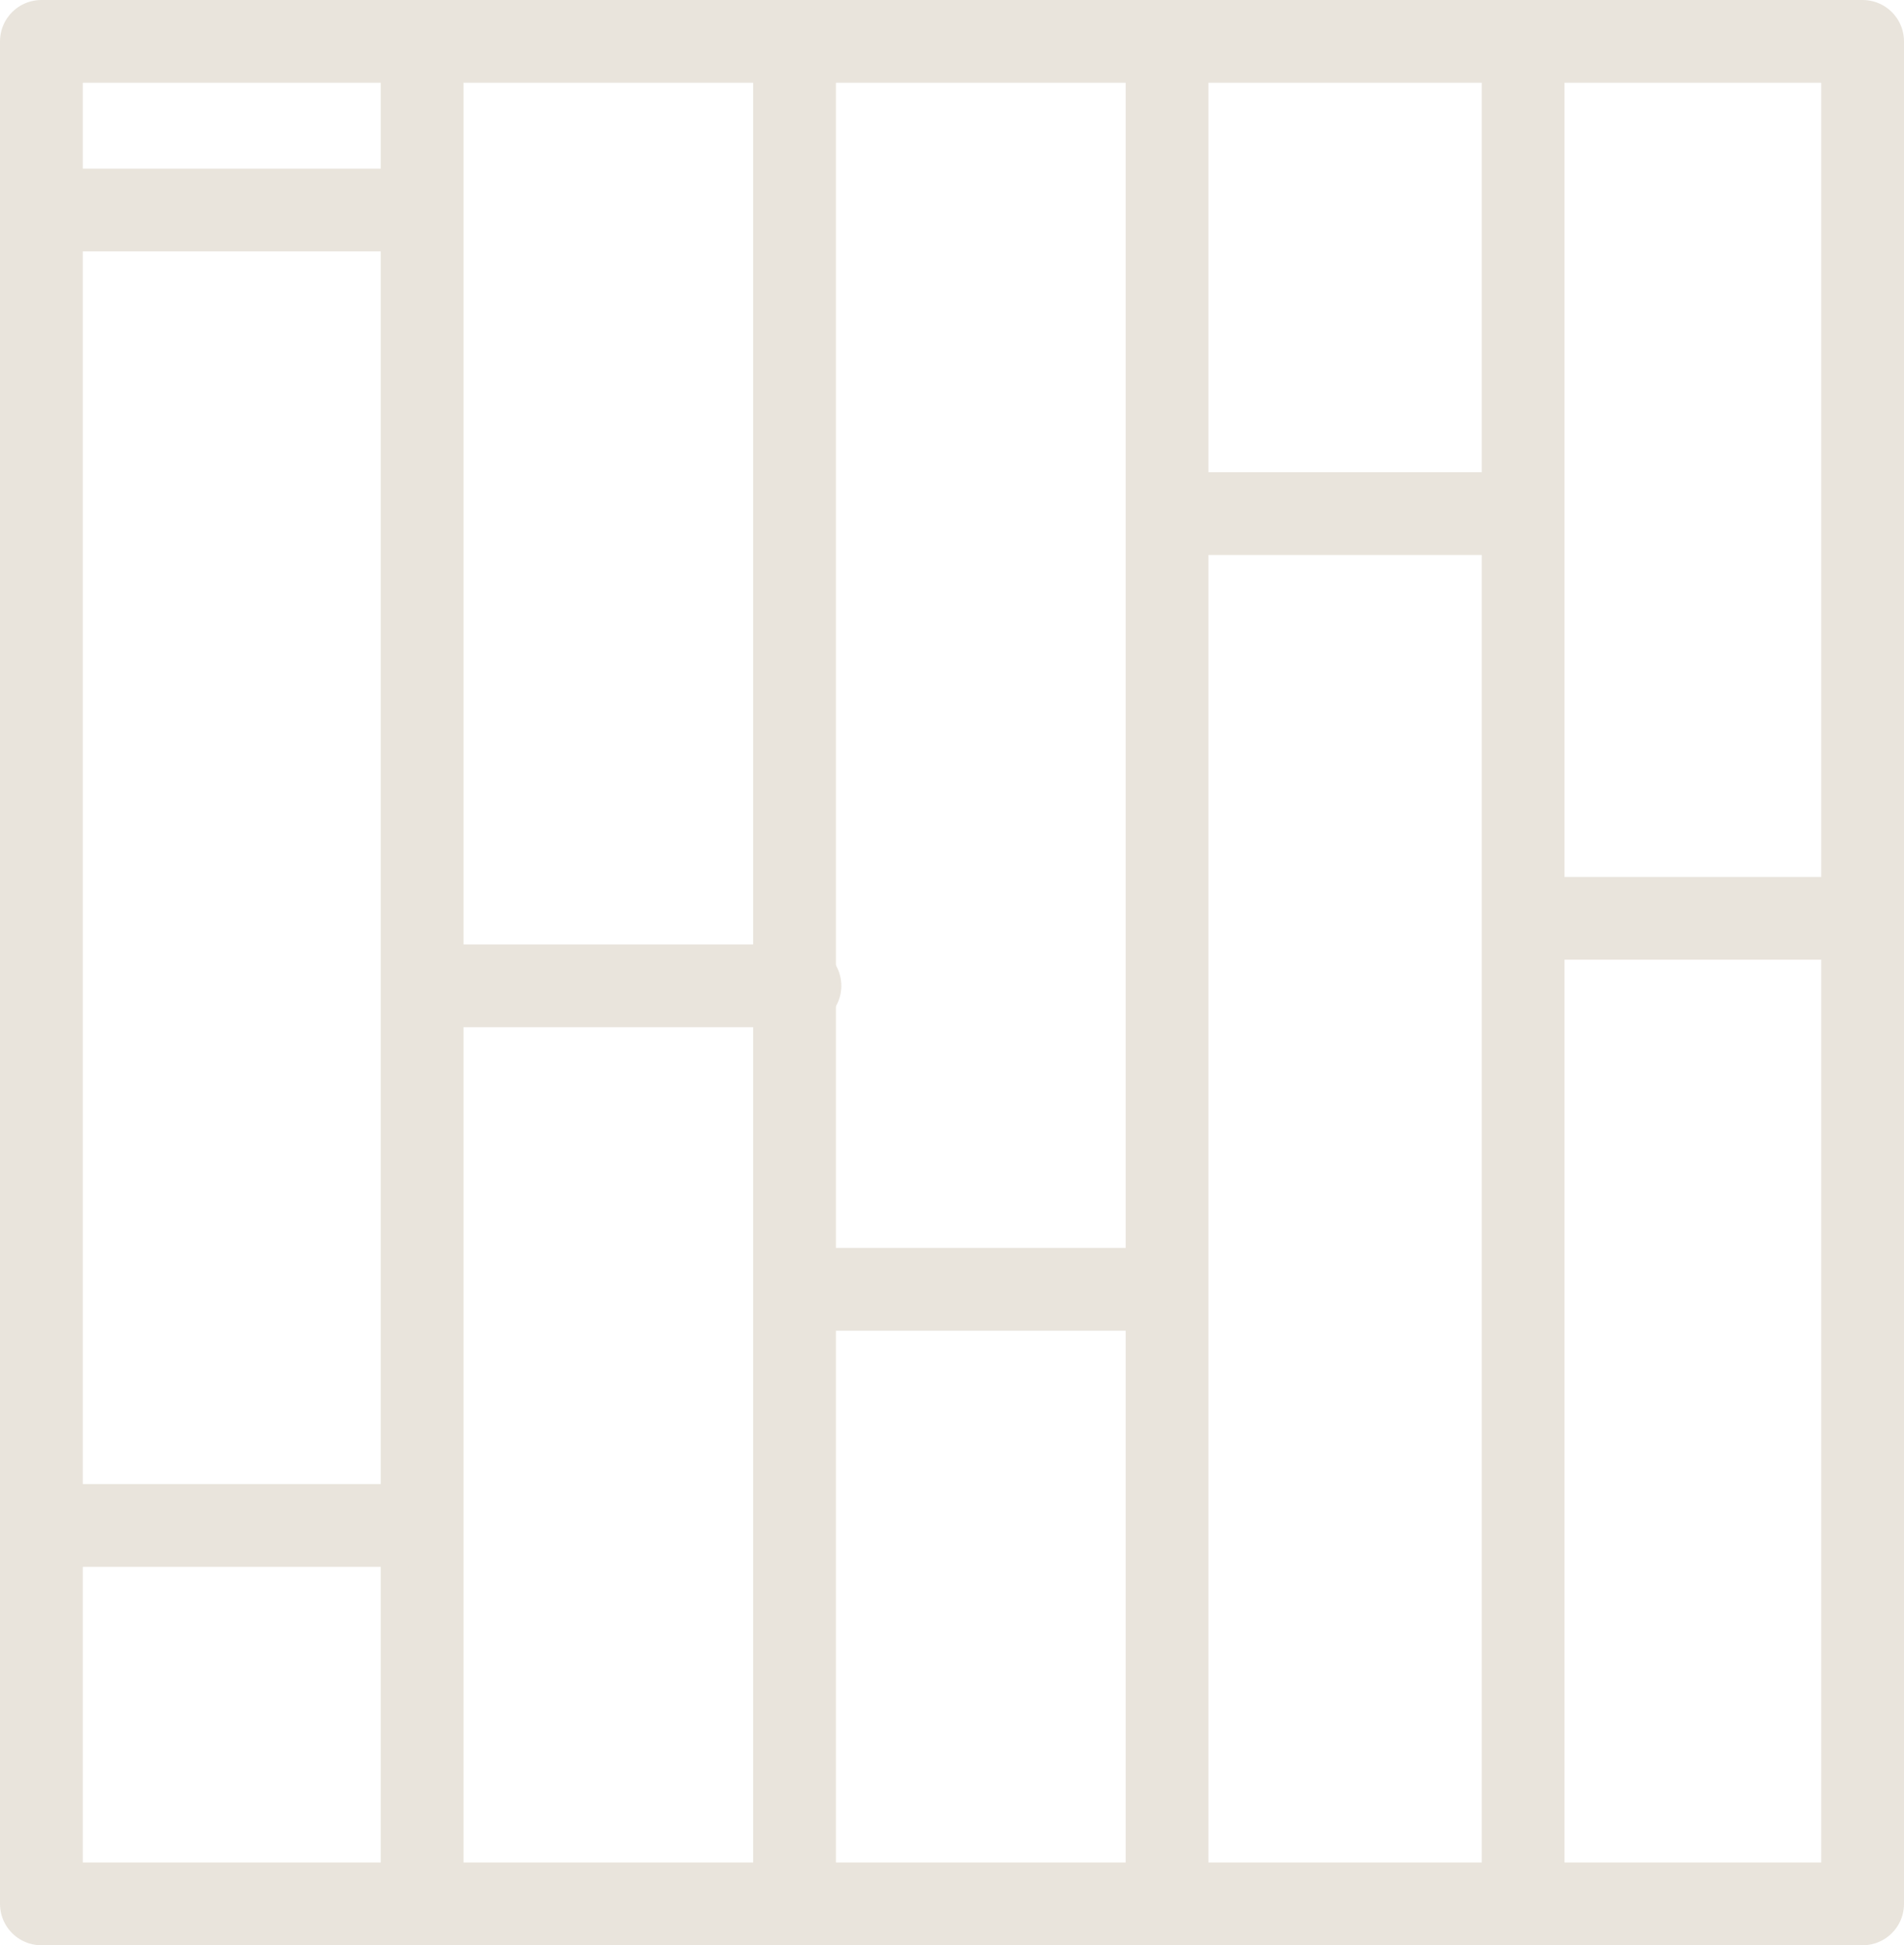 <svg width="46" height="47" viewBox="0 0 46 47" fill="none" xmlns="http://www.w3.org/2000/svg">
<path d="M1 1L1 46H45V1H1Z" stroke="#E9E4DC" stroke-width="2" stroke-linecap="round" stroke-linejoin="round"/>
<path d="M10.199 45.902V1.098" stroke="#E9E4DC" stroke-width="2" stroke-linecap="round" stroke-linejoin="round"/>
<path d="M19.196 45.902V1.098" stroke="#E9E4DC" stroke-width="2" stroke-linecap="round" stroke-linejoin="round"/>
<path d="M28.196 45.902V1.098" stroke="#E9E4DC" stroke-width="2" stroke-linecap="round" stroke-linejoin="round"/>
<path d="M36.798 45.902V1.098" stroke="#E9E4DC" stroke-width="2" stroke-linecap="round" stroke-linejoin="round"/>
<path d="M9.765 36.857H1.797" stroke="#E9E4DC" stroke-width="2" stroke-linecap="round" stroke-linejoin="round"/>
<path d="M10.562 23.818H19.326" stroke="#E9E4DC" stroke-width="2" stroke-linecap="round" stroke-linejoin="round"/>
<path d="M9.765 5.075H1.797" stroke="#E9E4DC" stroke-width="2" stroke-linecap="round" stroke-linejoin="round"/>
<path d="M20.123 31.152H27.295" stroke="#E9E4DC" stroke-width="2" stroke-linecap="round" stroke-linejoin="round"/>
<path d="M28.889 12.409H36.06" stroke="#E9E4DC" stroke-width="2" stroke-linecap="round" stroke-linejoin="round"/>
<path d="M37.653 22.188H44.825" stroke="#E9E4DC" stroke-width="2" stroke-linecap="round" stroke-linejoin="round"/>
</svg>
